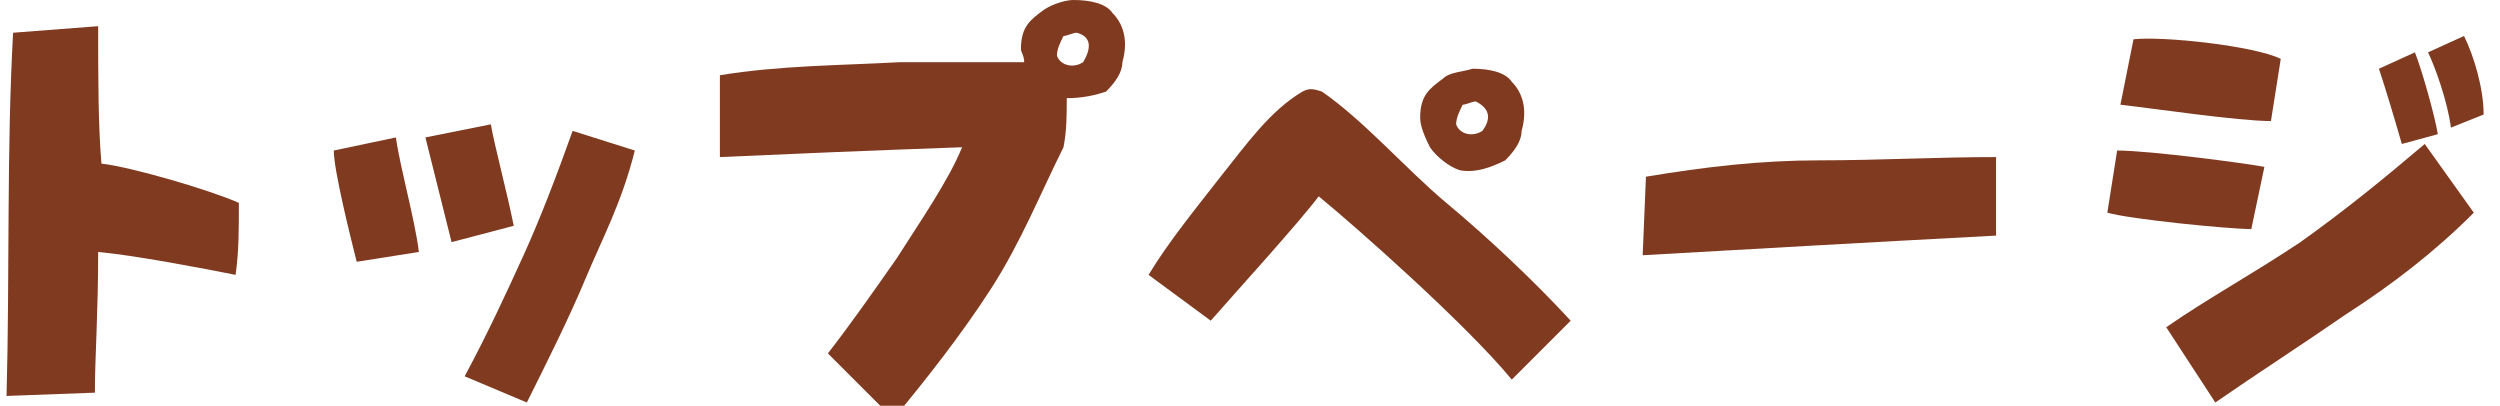 <?xml version="1.0" encoding="utf-8"?>
<!-- Generator: Adobe Illustrator 24.0.0, SVG Export Plug-In . SVG Version: 6.00 Build 0)  -->
<svg version="1.1" id="レイヤー_1" xmlns="http://www.w3.org/2000/svg" xmlns:xlink="http://www.w3.org/1999/xlink" x="0px"
	 y="0px" viewBox="0 0 76.4 12.4" style="enable-background:new 0 0 76.4 12.4;" xml:space="preserve">
<style type="text/css">
	.st0{fill:#803A20;}
</style>
<g>
	<path class="st0" d="M0.2,12.1C0.3,8.4,0.2,4.6,0.4,1L3,0.8C3,2.4,3,3.8,3.1,5C4,5.1,6.4,5.8,7.3,6.2c0,0.8,0,1.5-0.1,2.2
		C6.2,8.2,4.1,7.8,3,7.7c0,1.9-0.1,3.2-0.1,4.3L0.2,12.1z"/>
	<path class="st0" d="M10.9,8c-0.2-0.8-0.7-2.8-0.7-3.4l1.9-0.4c0.1,0.8,0.6,2.6,0.7,3.5L10.9,8z M13,4.2l2-0.4
		c0.1,0.6,0.5,2.1,0.7,3.1l-1.9,0.5C13.6,6.6,13.3,5.4,13,4.2z M14.2,11.5c0.7-1.3,1.3-2.6,1.8-3.7c0.5-1.1,1-2.4,1.5-3.8l1.9,0.6
		c-0.4,1.6-1,2.7-1.5,3.9c-0.5,1.2-1.2,2.6-1.8,3.8L14.2,11.5z"/>
	<path class="st0" d="M25.3,10.8c0.7-0.9,1.4-1.9,2.1-2.9c0.7-1.1,1.6-2.4,2-3.4c-2.8,0.1-5.2,0.2-7.4,0.3l0-2.5
		C23.8,2,25.7,2,27.5,1.9c1.3,0,2.6,0,3.8,0c0-0.2-0.1-0.3-0.1-0.4c0-0.7,0.3-0.9,0.7-1.2C32.2,0.1,32.6,0,32.8,0
		c0.5,0,1,0.1,1.2,0.4c0.3,0.3,0.5,0.8,0.3,1.5c0,0.3-0.2,0.6-0.5,0.9C33.5,2.9,33.1,3,32.6,3c0,0.5,0,1-0.1,1.5
		c-0.7,1.4-1.3,2.9-2.2,4.3c-0.9,1.4-2,2.8-3,4L25.3,10.8z M32.9,1c-0.1,0-0.3,0.1-0.4,0.1c-0.1,0.2-0.2,0.4-0.2,0.6
		c0.1,0.3,0.5,0.4,0.8,0.2C33.4,1.4,33.3,1.1,32.9,1z"/>
	<path class="st0" d="M40.3,6C39.7,6.8,37.7,9,37,9.8l-1.9-1.4c0.6-1,1.5-2.1,2.2-3c0.8-1,1.5-2,2.5-2.6c0.2-0.1,0.3-0.1,0.6,0
		c1.3,0.9,2.6,2.4,3.8,3.4c1.2,1,2.6,2.3,3.8,3.6l-1.8,1.8C44.8,9.9,41.4,6.9,40.3,6z M43.7,4.5c-0.1-0.2-0.3-0.6-0.3-0.9
		c0-0.7,0.3-0.9,0.7-1.2c0.2-0.2,0.6-0.2,0.9-0.3c0.5,0,1,0.1,1.2,0.4c0.3,0.3,0.5,0.8,0.3,1.5c0,0.3-0.2,0.6-0.5,0.9
		c-0.4,0.2-0.9,0.4-1.4,0.3C44.3,5.1,43.9,4.8,43.7,4.5z M45.1,3.1c-0.1,0-0.3,0.1-0.4,0.1c-0.1,0.2-0.2,0.4-0.2,0.6
		c0.1,0.3,0.5,0.4,0.8,0.2C45.6,3.6,45.5,3.3,45.1,3.1z"/>
	<path class="st0" d="M50.3,5.4c1.8-0.3,3.5-0.5,5.3-0.5c1.8,0,3.6-0.1,5.4-0.1L61,7.2c-1.8,0.1-3.8,0.2-5.5,0.3
		c-1.7,0.1-3.6,0.2-5.3,0.3L50.3,5.4z"/>
	<path class="st0" d="M64.4,6.5l0.3-1.9c1,0,4,0.4,4.5,0.5L68.8,7C68.1,7,65.1,6.7,64.4,6.5z M64.8,3.2l0.4-2
		c0.9-0.1,3.7,0.2,4.5,0.6l-0.3,1.9C68.4,3.7,65.7,3.3,64.8,3.2z M66.2,10c1.3-0.9,2.6-1.6,4.1-2.6c1.4-1,2.5-1.9,3.8-3l1.5,2.1
		c-1.2,1.2-2.5,2.2-3.9,3.1c-1.3,0.9-2.7,1.8-4,2.7L66.2,10z M72.7,2.1l1.1-0.5c0.2,0.5,0.6,1.9,0.7,2.5l-1.1,0.3
		C73.2,3.7,72.9,2.7,72.7,2.1z M74.2,1.6l1.1-0.5c0.3,0.6,0.6,1.6,0.6,2.4l-1,0.4C74.8,3.1,74.4,2,74.2,1.6z"/>
</g>
</svg>
